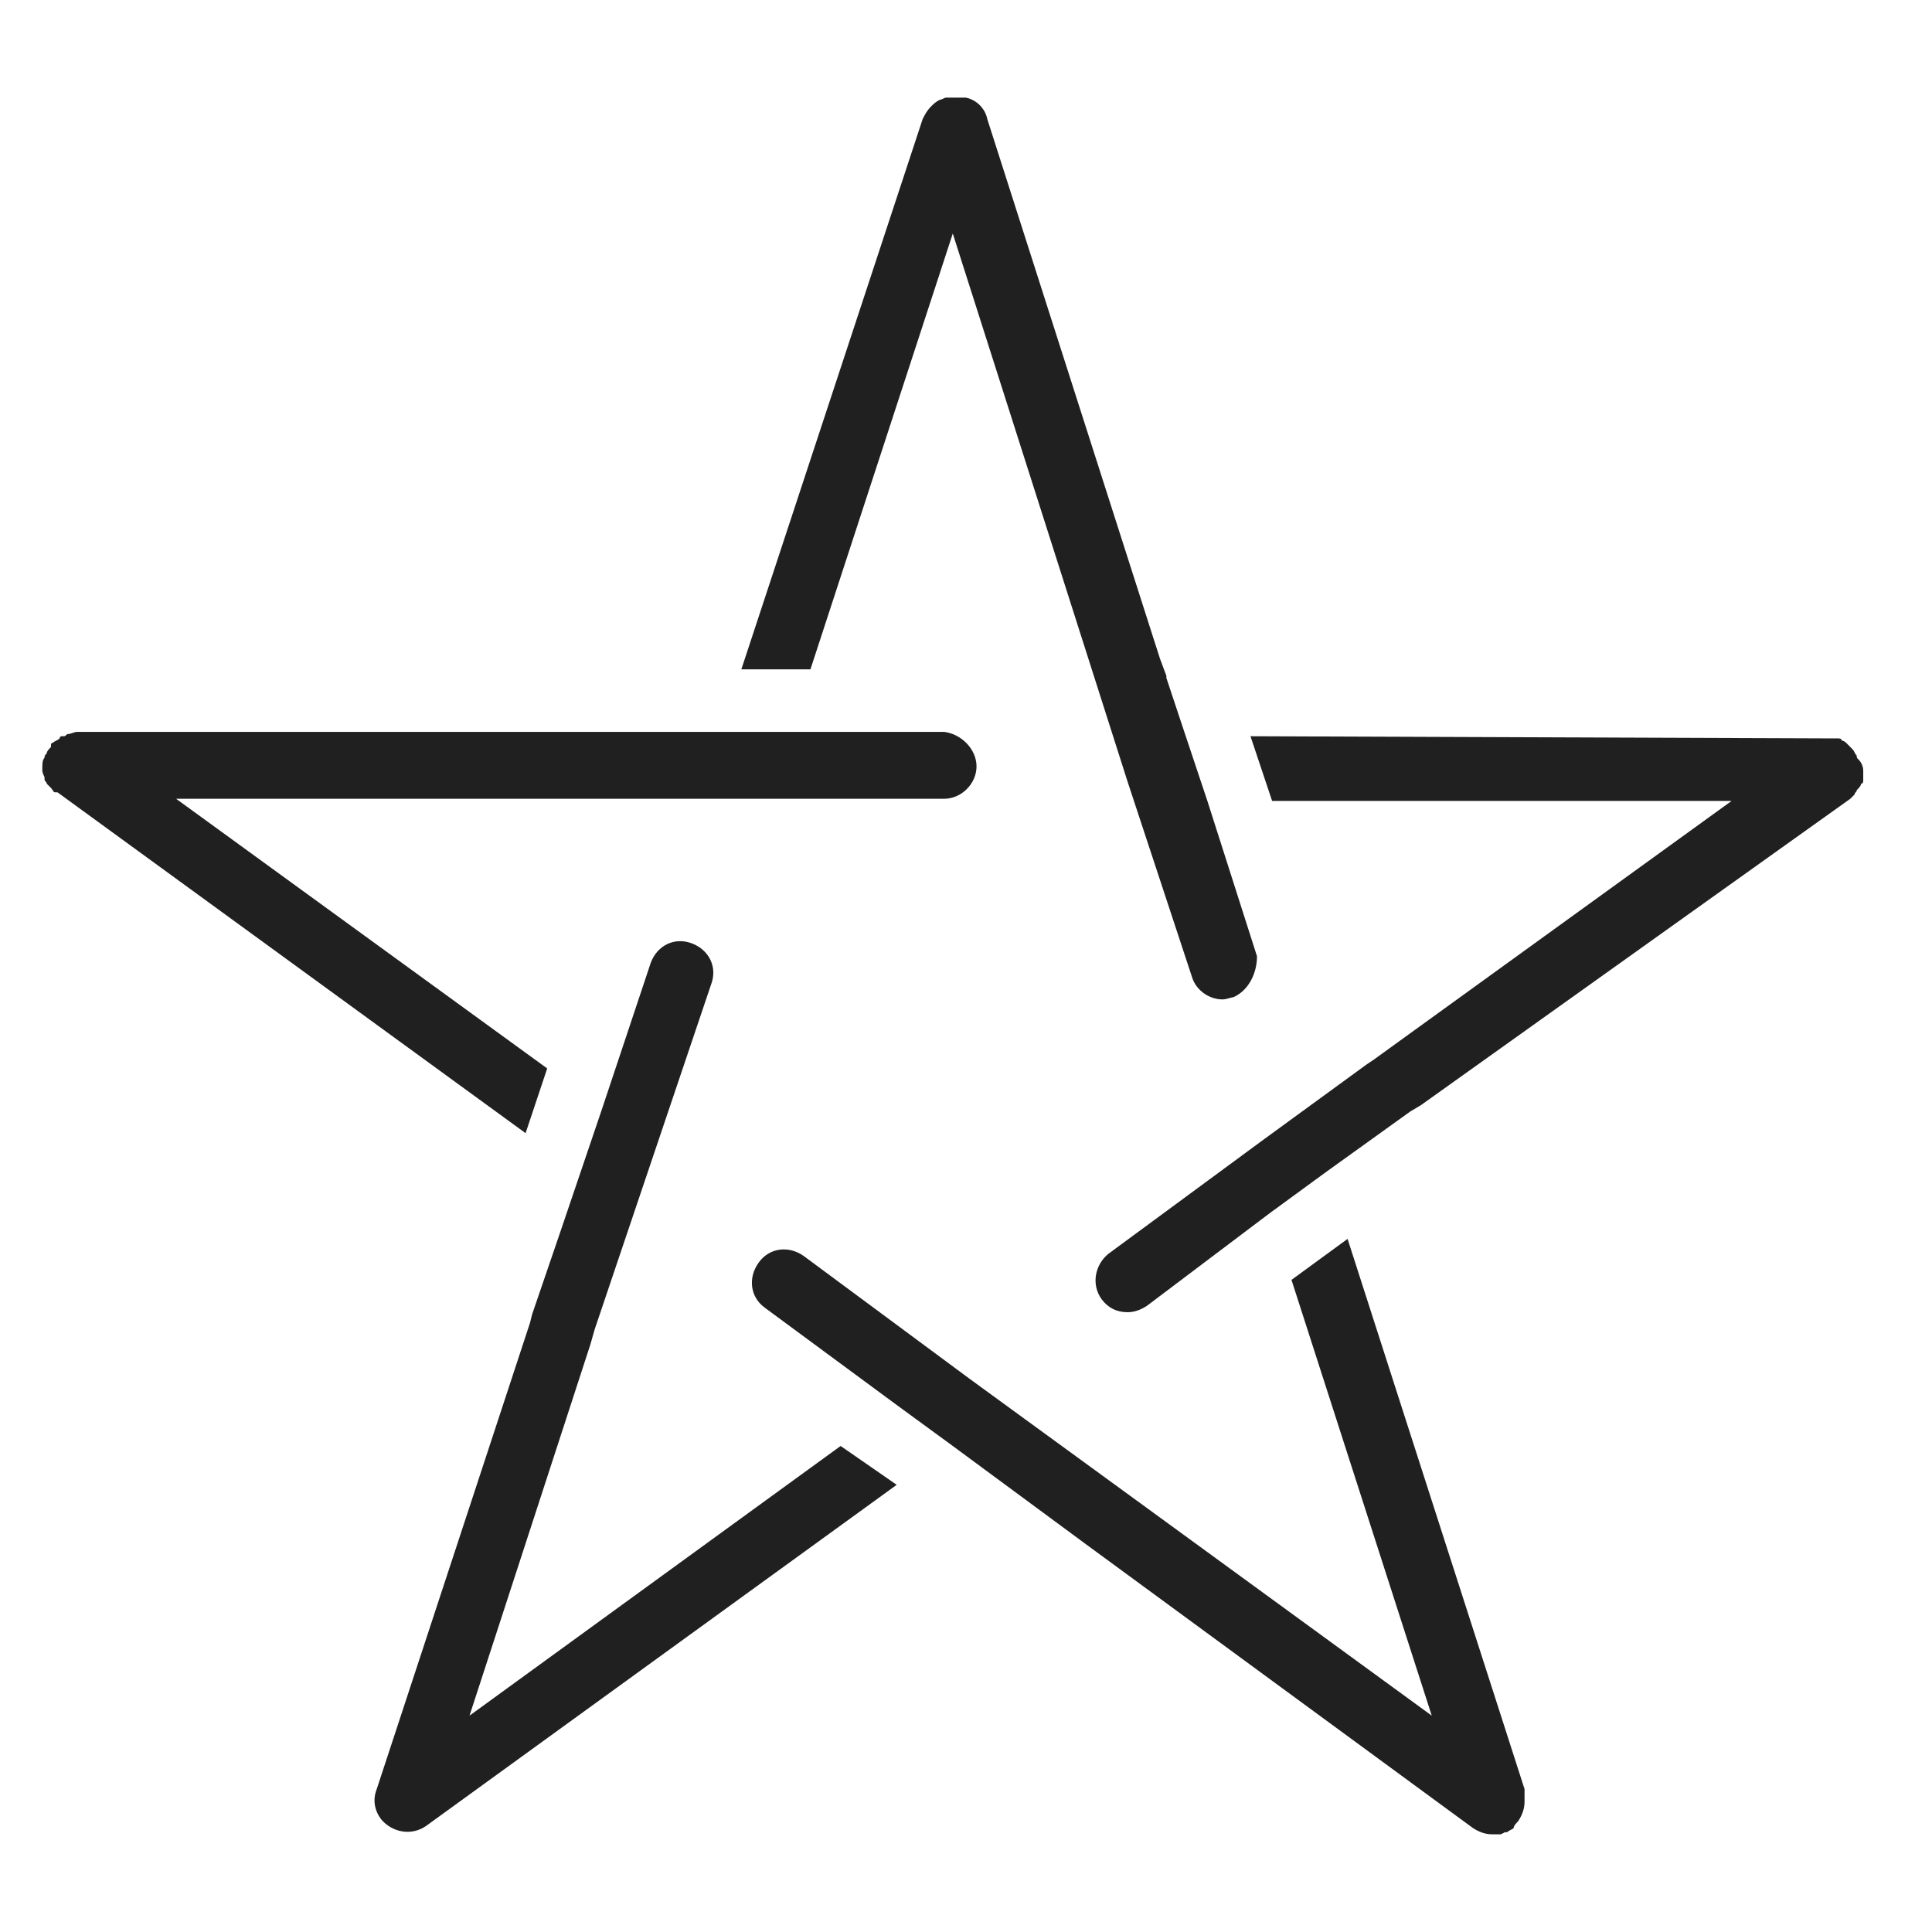 <svg xmlns="http://www.w3.org/2000/svg" xmlns:xlink="http://www.w3.org/1999/xlink" width="150" zoomAndPan="magnify" viewBox="0 0 112.5 112.5" height="150" preserveAspectRatio="xMidYMid meet" version="1.2"><defs><clipPath id="a4adeab401"><path d="M 63 42 L 108.496 42 L 108.496 77 L 63 77 Z M 63 42 "/></clipPath><clipPath id="cc5d41b2c6"><path d="M 43 5.09 L 74 5.09 L 74 59 L 43 59 Z M 43 5.09 "/></clipPath><clipPath id="895d64e4d5"><path d="M 2.465 42 L 57 42 L 57 66 L 2.465 66 Z M 2.465 42 "/></clipPath></defs><g id="296c878b8b"><g clip-rule="nonzero" clip-path="url(#a4adeab401)"><path style=" stroke:none;fill-rule:nonzero;fill:#202020;fill-opacity:1;" d="M 108.496 44.879 C 108.496 45.004 108.496 45.129 108.496 45.258 C 108.496 45.258 108.496 45.383 108.496 45.383 C 108.496 45.508 108.496 45.633 108.371 45.633 C 108.371 45.758 108.242 45.883 108.117 46.012 C 108.117 46.137 107.992 46.137 107.992 46.262 C 107.867 46.387 107.867 46.387 107.742 46.512 L 82.742 64.352 L 82.113 64.727 L 77.215 68.246 L 73.949 70.633 L 66.789 76.035 C 66.41 76.285 66.035 76.41 65.656 76.41 C 65.027 76.41 64.527 76.16 64.148 75.656 C 63.52 74.777 63.773 73.648 64.527 73.02 L 73.57 66.363 L 79.602 61.965 L 79.977 61.715 L 100.832 46.637 L 74.074 46.637 L 72.816 42.871 L 106.484 42.996 C 106.609 42.996 106.738 42.996 106.863 42.996 L 106.988 42.996 C 107.113 42.996 107.238 42.996 107.238 43.121 C 107.363 43.121 107.492 43.246 107.492 43.246 C 107.492 43.246 107.492 43.246 107.617 43.371 C 107.742 43.496 107.867 43.625 107.867 43.625 C 107.992 43.75 107.992 43.875 108.117 44 C 108.117 44.125 108.117 44.125 108.242 44.25 C 108.371 44.375 108.496 44.629 108.496 44.879 Z M 108.496 44.879 "/></g><g clip-rule="nonzero" clip-path="url(#cc5d41b2c6)"><path style=" stroke:none;fill-rule:nonzero;fill:#202020;fill-opacity:1;" d="M 71.812 58.07 C 71.688 58.07 71.434 58.195 71.184 58.195 C 70.43 58.195 69.676 57.691 69.426 56.941 L 65.656 45.508 L 63.773 39.602 L 55.48 13.598 L 47.191 38.977 L 43.168 38.977 L 53.723 6.941 C 53.848 6.688 53.973 6.438 54.227 6.188 C 54.352 6.062 54.477 5.934 54.727 5.809 C 54.852 5.809 54.977 5.684 55.105 5.684 L 55.23 5.684 C 55.355 5.684 55.48 5.684 55.605 5.684 L 56.234 5.684 C 56.863 5.809 57.367 6.312 57.492 6.941 L 67.543 38.348 L 67.918 39.352 C 67.918 39.352 67.918 39.477 67.918 39.477 L 69.047 42.871 L 70.305 46.637 L 73.195 55.684 C 73.195 56.688 72.691 57.691 71.812 58.07 Z M 71.812 58.07 "/></g><path style=" stroke:none;fill-rule:nonzero;fill:#202020;fill-opacity:1;" d="M 52.215 86.461 L 24.828 106.312 C 23.949 106.938 22.816 106.688 22.191 105.934 C 21.812 105.43 21.688 104.805 21.938 104.176 L 30.859 77.039 L 30.984 76.539 L 32.617 71.762 L 35.004 64.727 L 37.895 56.059 C 38.27 55.055 39.273 54.551 40.281 54.93 C 41.285 55.305 41.789 56.312 41.41 57.316 L 34.625 77.418 L 34.375 78.297 L 27.34 99.902 L 48.949 84.199 Z M 52.215 86.461 "/><g clip-rule="nonzero" clip-path="url(#895d64e4d5)"><path style=" stroke:none;fill-rule:nonzero;fill:#202020;fill-opacity:1;" d="M 56.863 44.629 C 56.863 45.633 55.984 46.512 54.977 46.512 L 10.254 46.512 L 31.863 62.215 L 30.605 65.984 L 3.348 46.137 L 3.219 46.137 C 3.094 46.137 3.094 46.012 2.969 45.883 C 2.969 45.883 2.844 45.758 2.844 45.758 C 2.844 45.758 2.719 45.633 2.719 45.633 C 2.719 45.508 2.594 45.508 2.594 45.383 C 2.594 45.383 2.594 45.258 2.594 45.258 C 2.594 45.258 2.465 45.004 2.465 44.879 C 2.465 44.754 2.465 44.754 2.465 44.629 C 2.465 44.504 2.465 44.25 2.594 44.125 C 2.594 44 2.594 44 2.719 43.875 C 2.719 43.75 2.844 43.625 2.969 43.496 L 2.969 43.371 C 2.969 43.246 3.094 43.246 3.094 43.246 C 3.219 43.121 3.348 43.121 3.473 42.996 C 3.473 42.996 3.473 42.871 3.598 42.871 L 3.723 42.871 C 3.848 42.871 3.848 42.742 3.973 42.742 C 4.102 42.742 4.352 42.617 4.477 42.617 L 54.977 42.617 C 55.984 42.742 56.863 43.625 56.863 44.629 Z M 56.863 44.629 "/></g><path style=" stroke:none;fill-rule:nonzero;fill:#202020;fill-opacity:1;" d="M 88.773 104.93 C 88.773 105.305 88.645 105.684 88.395 106.059 C 88.27 106.184 88.145 106.312 88.145 106.438 C 88.02 106.562 87.891 106.562 87.766 106.688 L 87.641 106.688 L 87.391 106.812 C 87.391 106.812 87.391 106.812 87.266 106.812 L 87.141 106.812 C 87.012 106.812 86.887 106.812 86.887 106.812 C 86.512 106.812 86.133 106.688 85.758 106.438 L 63.145 89.855 L 55.48 84.199 L 52.215 81.812 L 44.551 76.16 C 43.672 75.531 43.547 74.402 44.176 73.523 C 44.801 72.645 45.934 72.516 46.812 73.145 L 56.484 80.305 L 65.281 86.715 L 83.371 99.902 L 75.203 74.527 L 78.469 72.141 L 88.773 104.176 C 88.773 104.176 88.773 104.301 88.773 104.301 C 88.773 104.301 88.773 104.301 88.773 104.426 C 88.773 104.426 88.773 104.426 88.773 104.551 C 88.773 104.676 88.773 104.805 88.773 104.93 Z M 88.773 104.93 "/></g></svg>